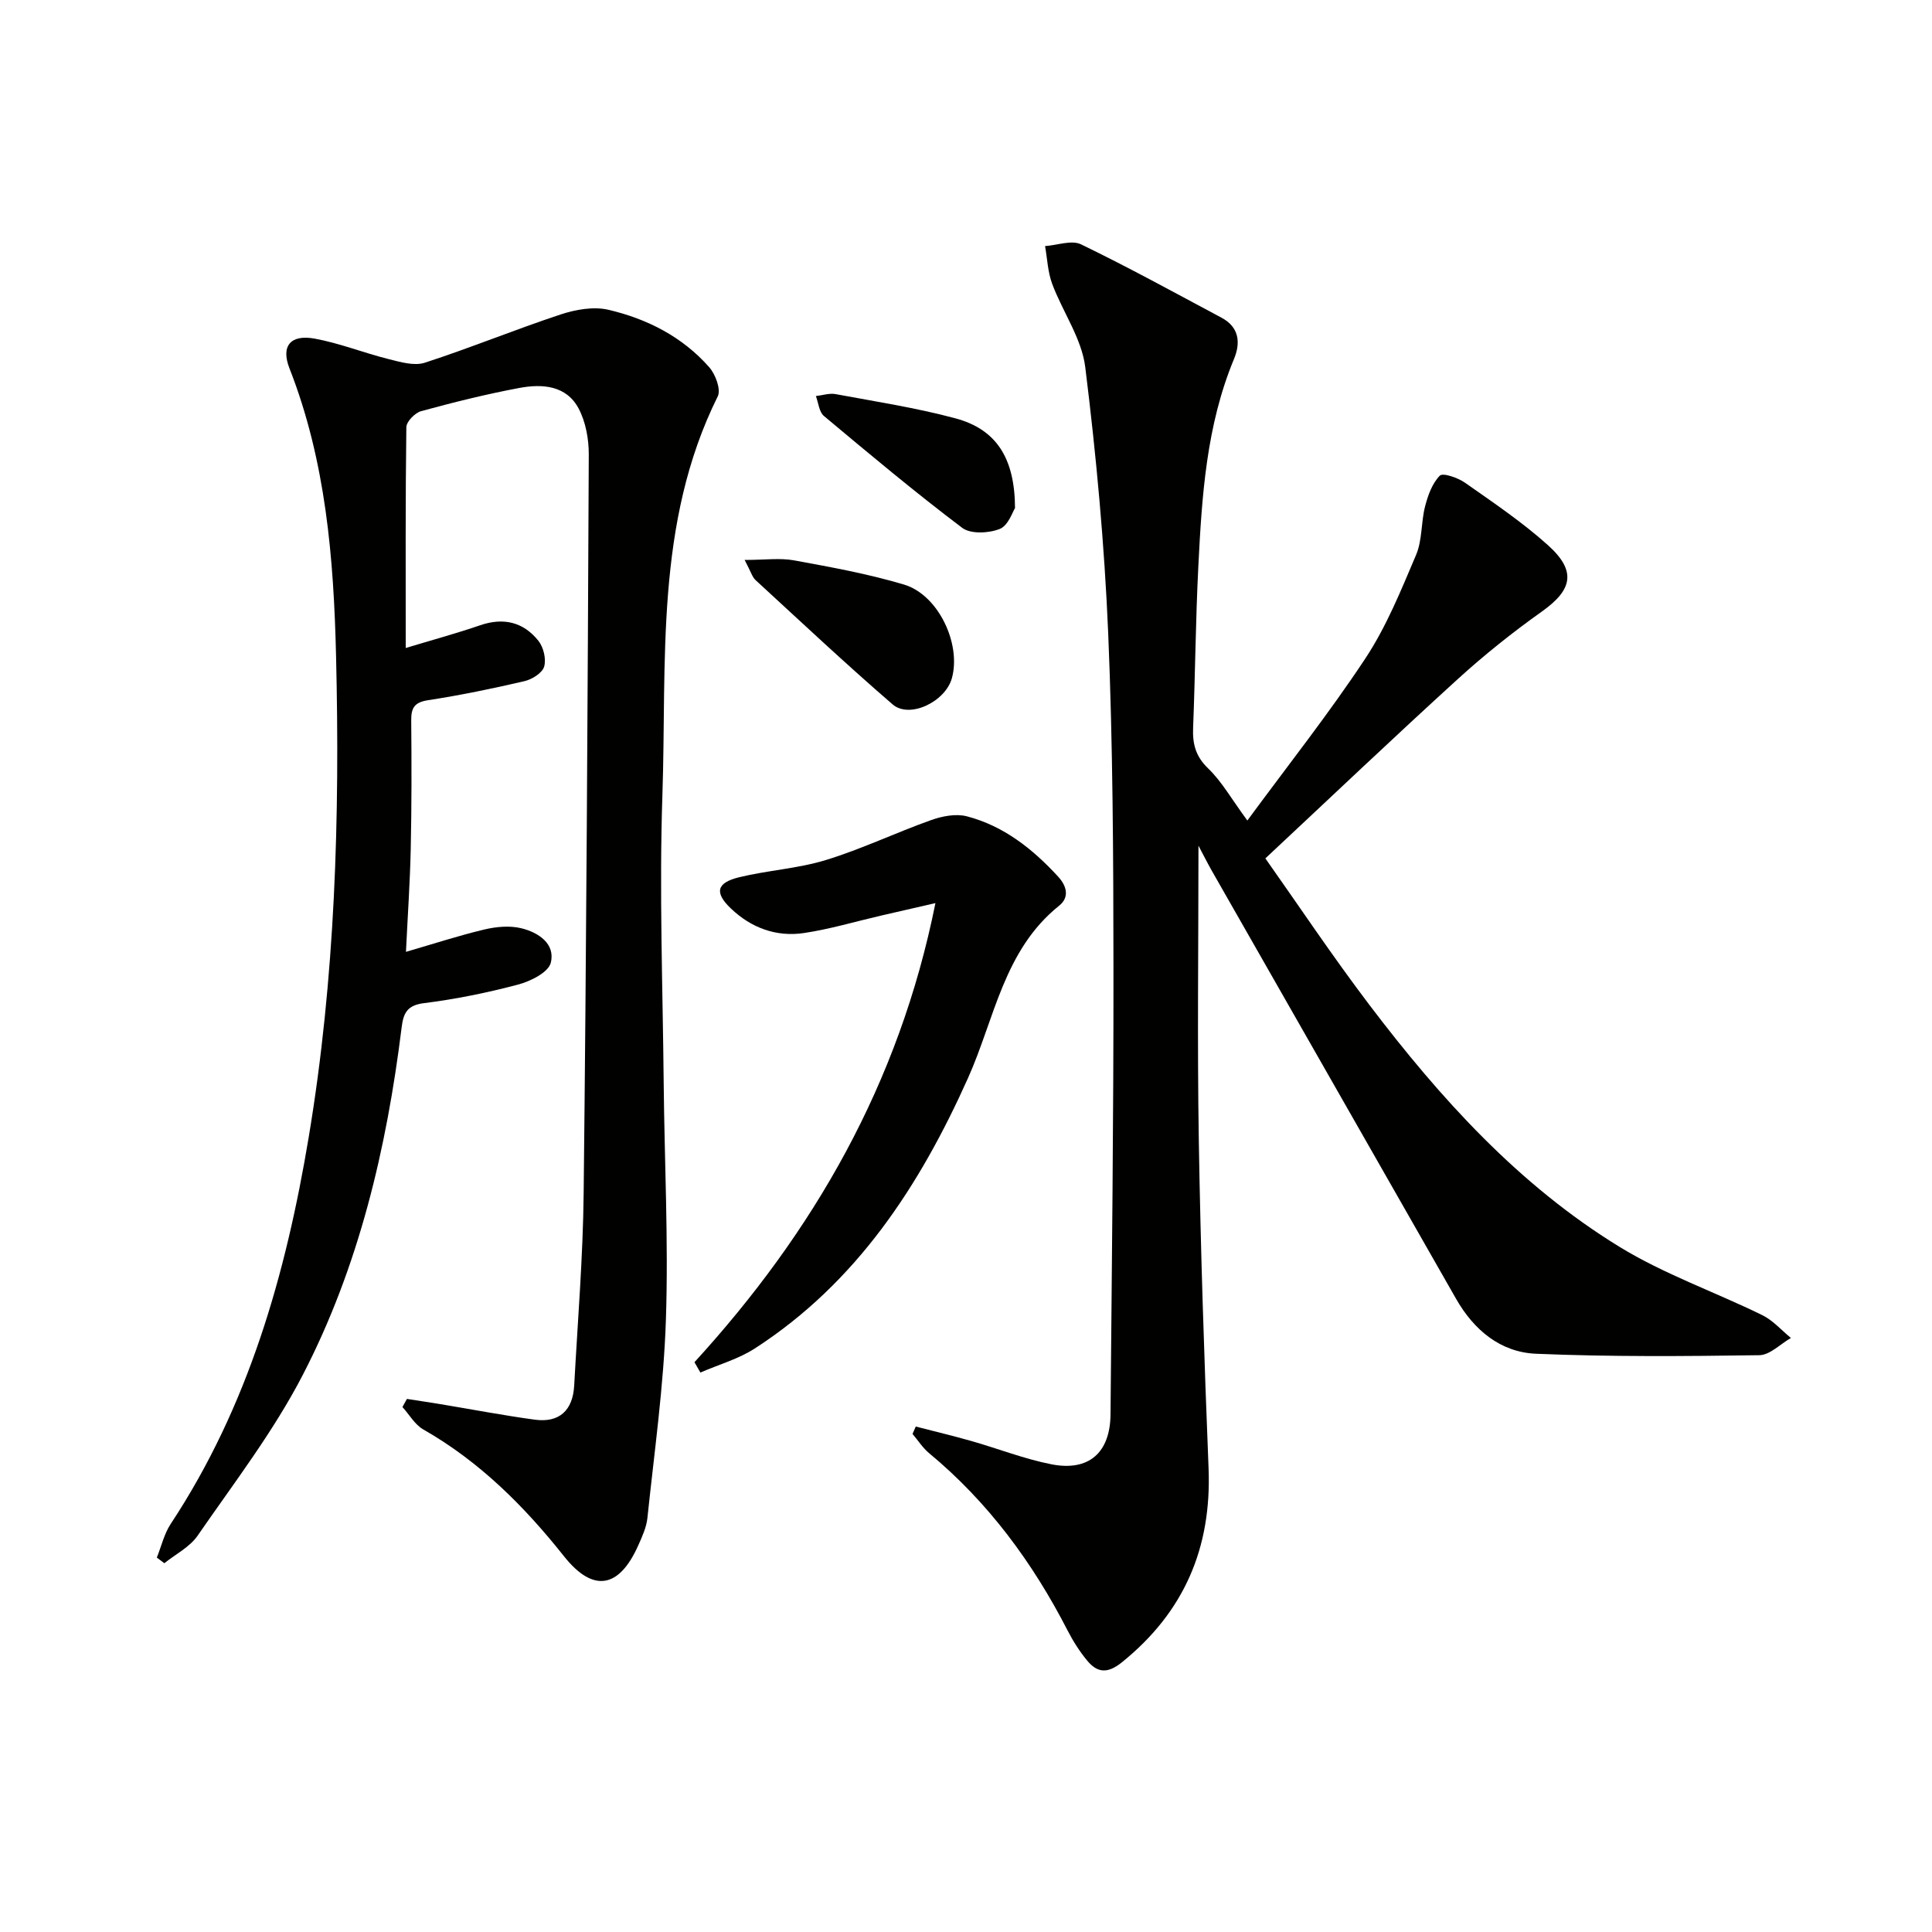 <svg enable-background="new 0 0 400 400" viewBox="0 0 400 400" xmlns="http://www.w3.org/2000/svg"><g fill="#010100"><path d="m248.13 175.09c0 20.47-.26 40.76.07 61.04.37 22.62 1.12 45.24 2.02 67.84.66 16.48-5.05 29.79-17.94 40.19-2.93 2.36-5.05 2.24-7.19-.35-1.57-1.9-2.92-4.02-4.05-6.22-7.23-14.07-16.43-26.57-28.67-36.72-1.33-1.1-2.3-2.65-3.44-3.99.22-.51.44-1.02.67-1.53 3.82.99 7.66 1.9 11.45 2.98 5.56 1.58 11 3.73 16.65 4.84 7.72 1.51 12.14-2.4 12.22-10.3.27-30.79.64-61.59.61-92.38-.02-23.14-.12-46.3-1.09-69.41-.78-18.4-2.48-36.79-4.75-55.07-.73-5.93-4.68-11.43-6.85-17.25-.91-2.45-1.01-5.2-1.47-7.81 2.51-.17 5.49-1.31 7.45-.36 9.84 4.76 19.43 10.04 29.07 15.18 3.67 1.95 4 5.18 2.59 8.57-5.72 13.78-6.65 28.37-7.38 42.97-.56 11.13-.64 22.28-1.08 33.42-.13 3.32.53 5.88 3.12 8.37 2.83 2.72 4.82 6.31 8.11 10.78 8.39-11.41 16.91-22.17 24.45-33.58 4.35-6.59 7.38-14.11 10.49-21.43 1.29-3.04 1.01-6.72 1.85-10 .59-2.29 1.48-4.8 3.06-6.39.64-.65 3.77.44 5.24 1.48 5.84 4.1 11.8 8.12 17.1 12.87 6.01 5.38 5.14 9.27-1.21 13.78-6.08 4.32-11.95 9.01-17.46 14.03-13.15 11.97-26.03 24.22-39.79 37.08 6.77 9.58 13.85 20.2 21.55 30.35 14.67 19.33 30.9 37.28 51.76 50.07 9.27 5.68 19.76 9.34 29.58 14.15 2.21 1.08 3.96 3.12 5.92 4.72-2.18 1.25-4.35 3.54-6.55 3.57-15.41.22-30.83.35-46.22-.3-7.36-.31-12.87-4.9-16.57-11.4-16.87-29.59-33.77-59.17-50.65-88.76-.95-1.7-1.82-3.44-2.67-5.03z"/><path d="m32.47 322.48c.94-2.34 1.52-4.92 2.88-6.98 16.08-24.37 23.84-51.7 28.57-80.09 5.49-32.95 6.46-66.17 5.66-99.48-.48-20.33-2.12-40.46-9.65-59.67-1.81-4.61.21-7.07 5.23-6.15 5.19.95 10.17 2.96 15.31 4.24 2.44.61 5.3 1.46 7.5.74 9.45-3.07 18.66-6.86 28.09-9.98 3.09-1.02 6.8-1.69 9.87-.98 8.03 1.87 15.35 5.59 20.9 11.89 1.3 1.47 2.48 4.63 1.77 6.05-13.08 26.32-10.52 54.81-11.46 82.71-.66 19.8.08 39.65.27 59.48.16 16.31 1 32.64.46 48.93-.45 13.73-2.4 27.41-3.83 41.09-.2 1.92-1.07 3.82-1.87 5.62-4 9.02-9.4 9.87-15.4 2.31-8.25-10.39-17.48-19.61-29.12-26.25-1.76-1-2.9-3.08-4.33-4.65l.93-1.68c2.3.36 4.61.7 6.91 1.08 6.52 1.08 13.02 2.33 19.57 3.22 5.13.69 7.87-1.99 8.15-7.06.72-13.28 1.82-26.56 1.96-39.85.56-50.97.83-101.95 1.06-152.92.01-3.19-.63-6.73-2.09-9.5-2.55-4.83-7.55-5.16-12.28-4.28-6.84 1.28-13.61 2.97-20.33 4.8-1.28.35-3.05 2.16-3.07 3.32-.2 14.98-.13 29.97-.13 45.72 5.43-1.64 10.47-3.01 15.39-4.7 4.85-1.67 8.97-.68 12.08 3.21 1.06 1.33 1.65 3.78 1.19 5.35-.39 1.31-2.49 2.63-4.05 3-6.61 1.54-13.28 2.92-19.99 3.95-2.84.44-3.51 1.61-3.48 4.22.08 8.83.09 17.67-.1 26.49-.15 6.95-.63 13.89-.99 21.39 5.74-1.67 10.94-3.37 16.24-4.63 2.44-.58 5.23-.84 7.62-.26 3.52.85 7.12 3.19 6.12 7.16-.5 1.98-4.18 3.82-6.75 4.5-6.4 1.7-12.94 3.03-19.5 3.85-3.53.44-4.27 2.11-4.63 5.06-3.1 25.03-8.84 49.45-20.46 71.91-6.06 11.72-14.25 22.37-21.78 33.29-1.63 2.36-4.56 3.83-6.89 5.7-.52-.39-1.03-.78-1.55-1.17z"/><path d="m143.78 282.03c24.71-27.04 42.39-57.69 49.89-95.05-4.38 1.01-7.83 1.8-11.28 2.59-5.32 1.23-10.59 2.81-15.97 3.61-5.7.84-10.88-1.07-15.09-5.08-3.44-3.28-3.01-5.32 1.68-6.47 5.94-1.45 12.19-1.79 18.01-3.58 7.4-2.27 14.45-5.66 21.76-8.26 2.3-.82 5.14-1.37 7.4-.78 7.62 1.99 13.6 6.73 18.88 12.47 1.91 2.07 2.32 4.36.23 6.03-11.48 9.19-13.36 23.38-18.86 35.66-10.03 22.38-23.07 42.36-44.1 55.98-3.42 2.22-7.53 3.37-11.32 5.02-.39-.71-.81-1.42-1.23-2.14z"/><path d="m154.17 115.93c4.26 0 7.34-.45 10.25.09 7.64 1.4 15.32 2.79 22.75 5.01 7.11 2.13 11.87 12.26 9.91 19.38-1.34 4.87-8.76 8.46-12.27 5.43-9.66-8.34-18.97-17.09-28.37-25.73-.69-.62-.95-1.68-2.27-4.18z"/><path d="m210.15 105.19c-.48.71-1.38 3.61-3.16 4.32-2.26.91-6.03 1.09-7.77-.22-9.8-7.4-19.22-15.29-28.64-23.17-1-.84-1.13-2.72-1.66-4.12 1.37-.15 2.8-.65 4.1-.4 8.29 1.54 16.66 2.83 24.78 5.01 8.42 2.26 12.3 8.14 12.35 18.58z"/></g></svg>